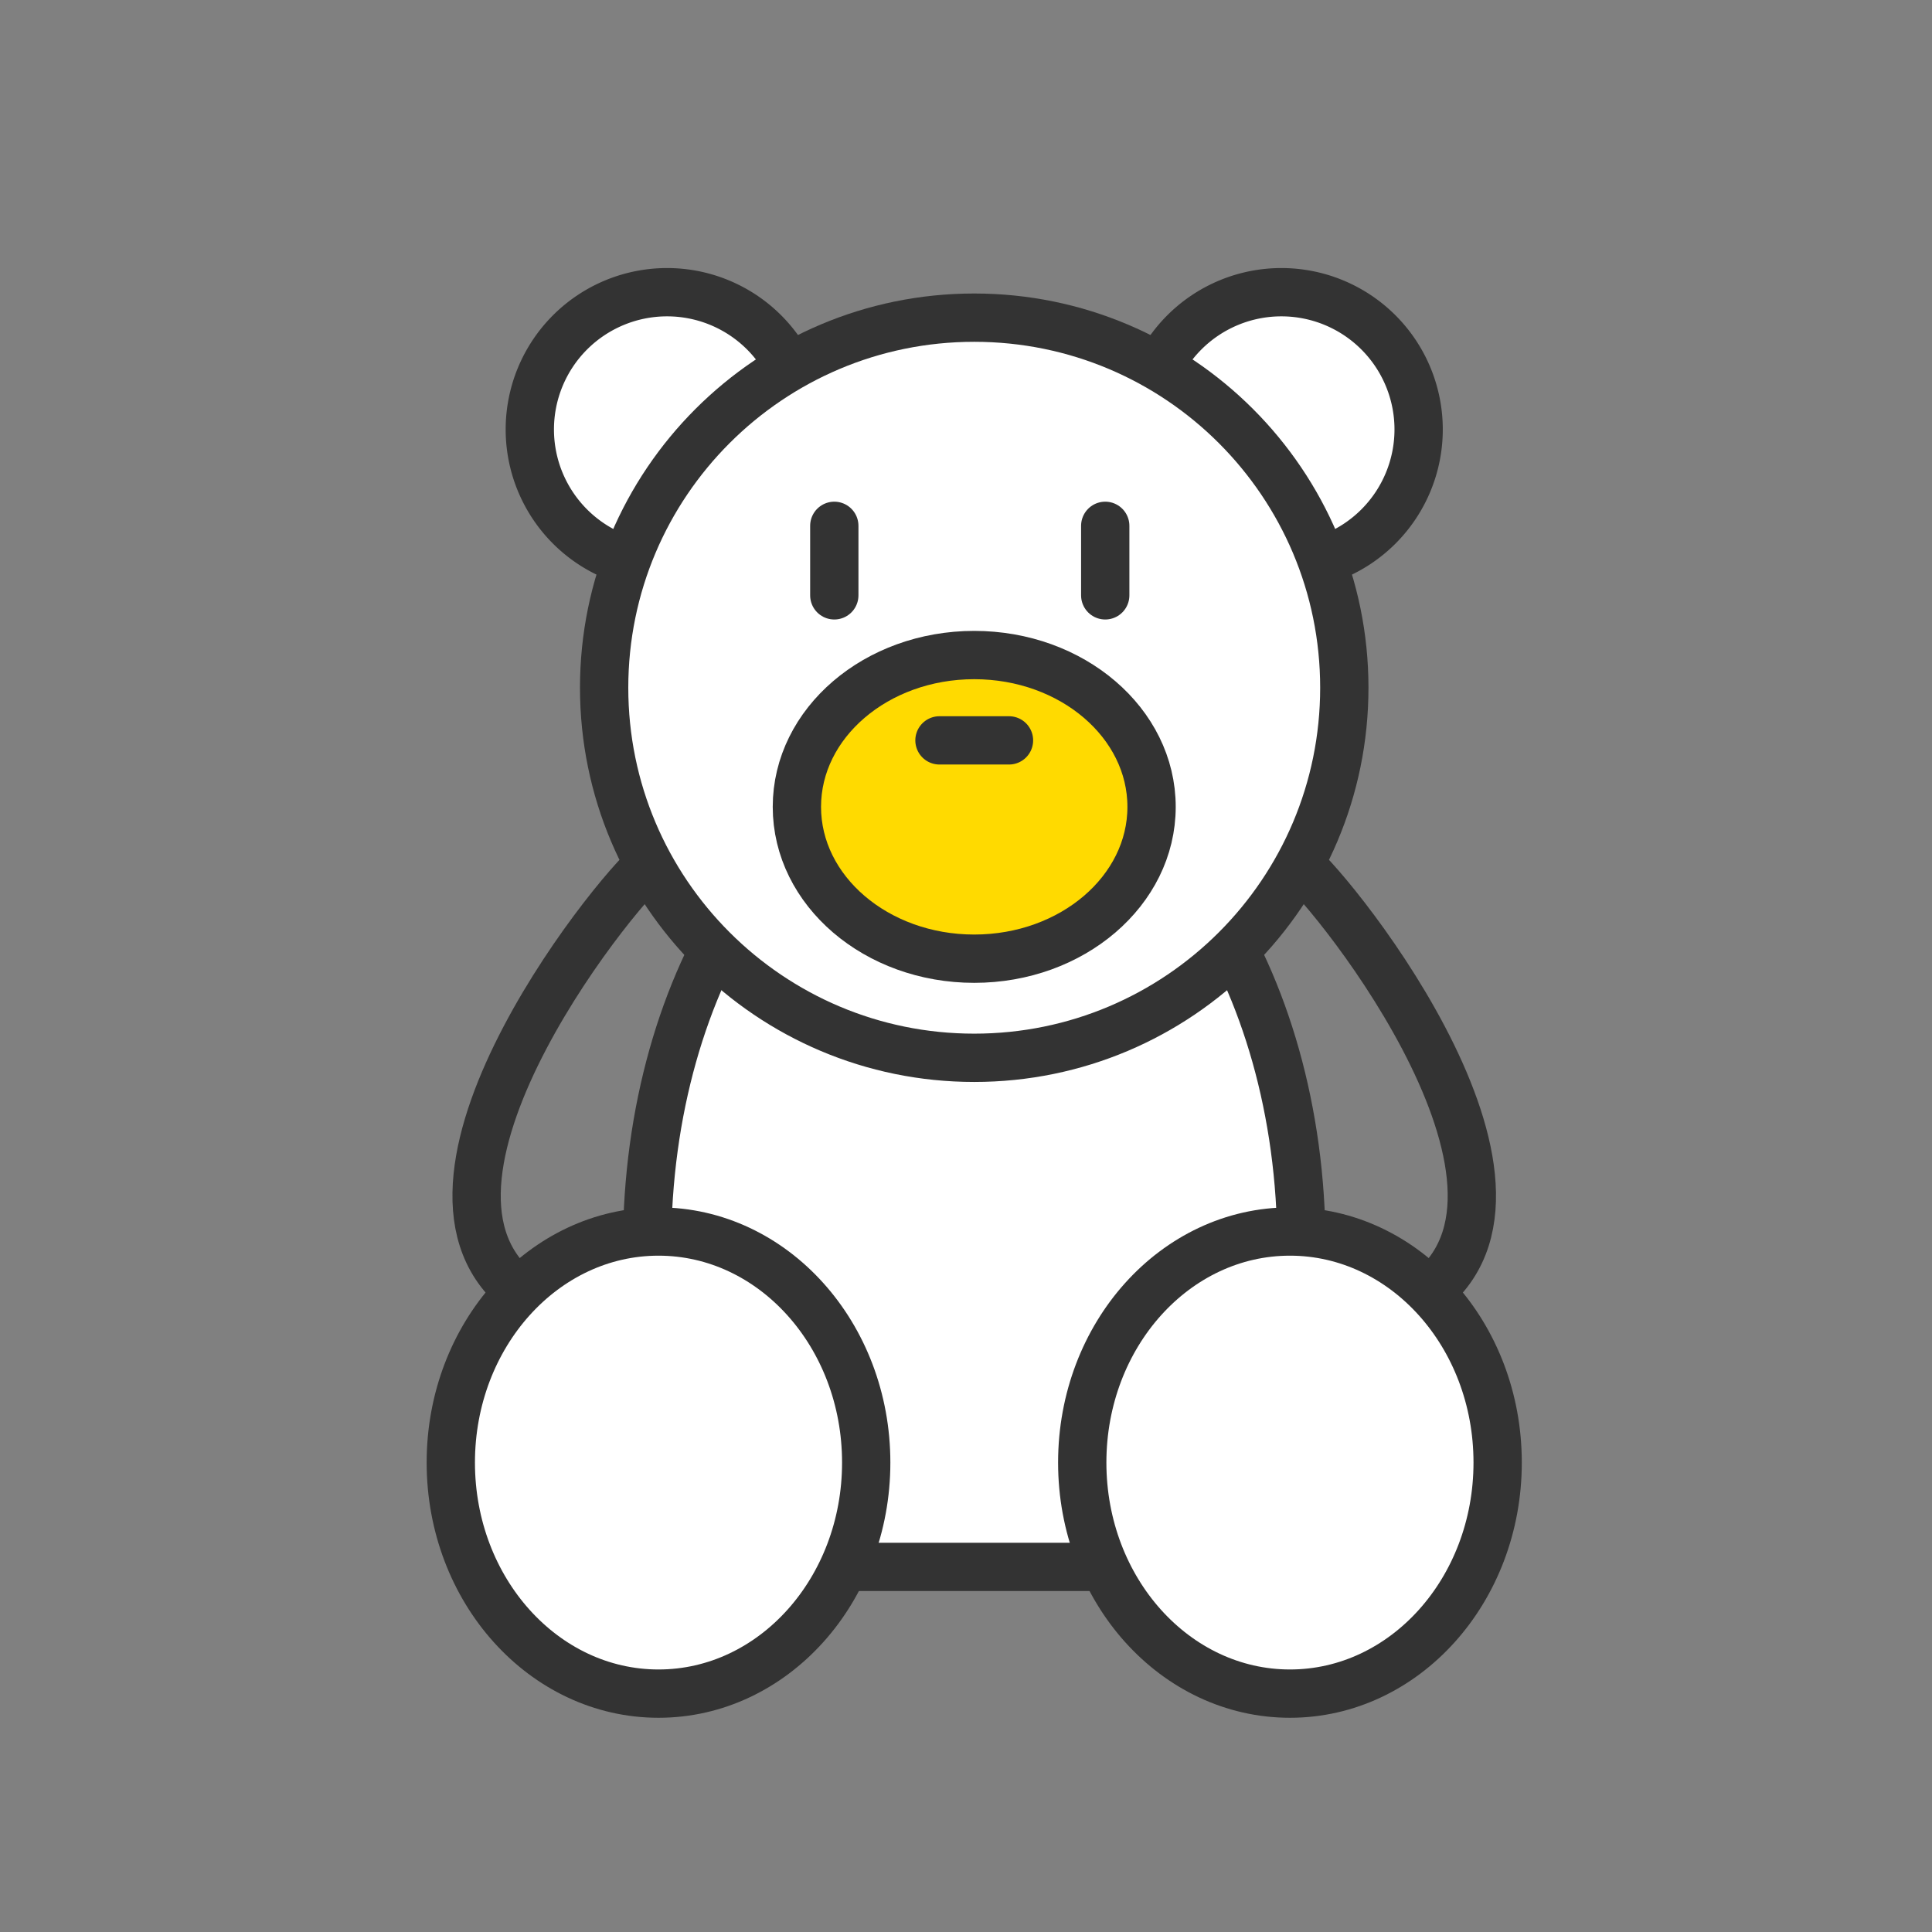 <svg width="60" height="60" xmlns="http://www.w3.org/2000/svg"><rect width="100%" height="100%" fill="#808080" stroke="none"/><g fill="none" fill-rule="evenodd"><path d="M37.956 48.662c1.533-2.67 2.46-6.145 2.46-9.945 0-8.421-4.55-15.247-10.16-15.247-5.612 0-10.16 6.826-10.16 15.247 0 3.8.926 7.275 2.459 9.945h15.401z" fill="#FFF"/><path d="M37.956 48.662c1.533-2.67 2.46-6.145 2.46-9.945 0-8.421-4.55-15.247-10.16-15.247-5.612 0-10.16 6.826-10.16 15.247 0 3.8.926 7.275 2.459 9.945h15.401z" stroke="#333" stroke-width="1.5"/><path d="M46.511 45.421c0 3.963-2.888 7.176-6.45 7.176-3.563 0-6.451-3.213-6.451-7.176s2.888-7.175 6.45-7.175c3.563 0 6.451 3.212 6.451 7.175" fill="#FFF"/><path d="M46.511 45.421c0 3.963-2.888 7.176-6.45 7.176-3.563 0-6.451-3.213-6.451-7.176s2.888-7.175 6.45-7.175c3.563 0 6.451 3.212 6.451 7.175z" stroke="#333" stroke-width="1.5"/><path d="M26.901 45.421c0 3.963-2.888 7.176-6.45 7.176-3.563 0-6.451-3.213-6.451-7.176s2.888-7.175 6.45-7.175c3.563 0 6.451 3.212 6.451 7.175" fill="#FFF"/><path d="M26.901 45.421c0 3.963-2.888 7.176-6.45 7.176-3.563 0-6.451-3.213-6.451-7.176s2.888-7.175 6.45-7.175c3.563 0 6.451 3.212 6.451 7.175z" stroke="#333" stroke-width="1.5"/><path d="M24.979 13.337a4.262 4.262 0 1 1-8.525 0 4.262 4.262 0 0 1 8.525 0" fill="#FFF"/><path d="M24.979 13.337a4.262 4.262 0 1 1-8.525 0 4.262 4.262 0 0 1 8.525 0z" stroke="#333" stroke-width="1.5"/><path d="M44.057 13.337a4.262 4.262 0 1 1-8.525 0 4.262 4.262 0 0 1 8.525 0" fill="#FFF"/><path d="M44.057 13.337a4.262 4.262 0 1 1-8.525 0 4.262 4.262 0 0 1 8.525 0z" stroke="#333" stroke-width="1.5"/><path d="M41.749 21.358c0 6.347-5.146 11.493-11.494 11.493-6.347 0-11.493-5.146-11.493-11.493 0-6.348 5.146-11.493 11.493-11.493 6.348 0 11.494 5.145 11.494 11.493" fill="#FFF"/><path d="M41.749 21.358c0 6.347-5.146 11.493-11.494 11.493-6.347 0-11.493-5.146-11.493-11.493 0-6.348 5.146-11.493 11.493-11.493 6.348 0 11.494 5.145 11.494 11.493zM20.345 26.691c-.875.516-8.475 9.805-4.3 13.355M40.166 26.691c.875.516 8.475 9.805 4.3 13.355" stroke="#333" stroke-width="1.5"/><path d="M25.91 18.489V16.33M34.324 18.489V16.33" stroke="#333" stroke-width="1.5" stroke-linecap="round"/><path d="M35.705 25.082c0 2.582-2.44 4.674-5.45 4.674-3.009 0-5.449-2.092-5.449-4.674 0-2.581 2.44-4.674 5.45-4.674 3.009 0 5.449 2.093 5.449 4.674" fill="#FFDA00"/><path d="M35.763 25.058c0 2.604-2.466 4.715-5.508 4.715-3.041 0-5.507-2.111-5.507-4.715 0-2.604 2.466-4.715 5.507-4.715 3.042 0 5.508 2.11 5.508 4.715z" stroke="#333" stroke-width="1.5"/><path d="M29.176 22.993h2.159" stroke="#333" stroke-width="1.5" stroke-linecap="round"/></g></svg>